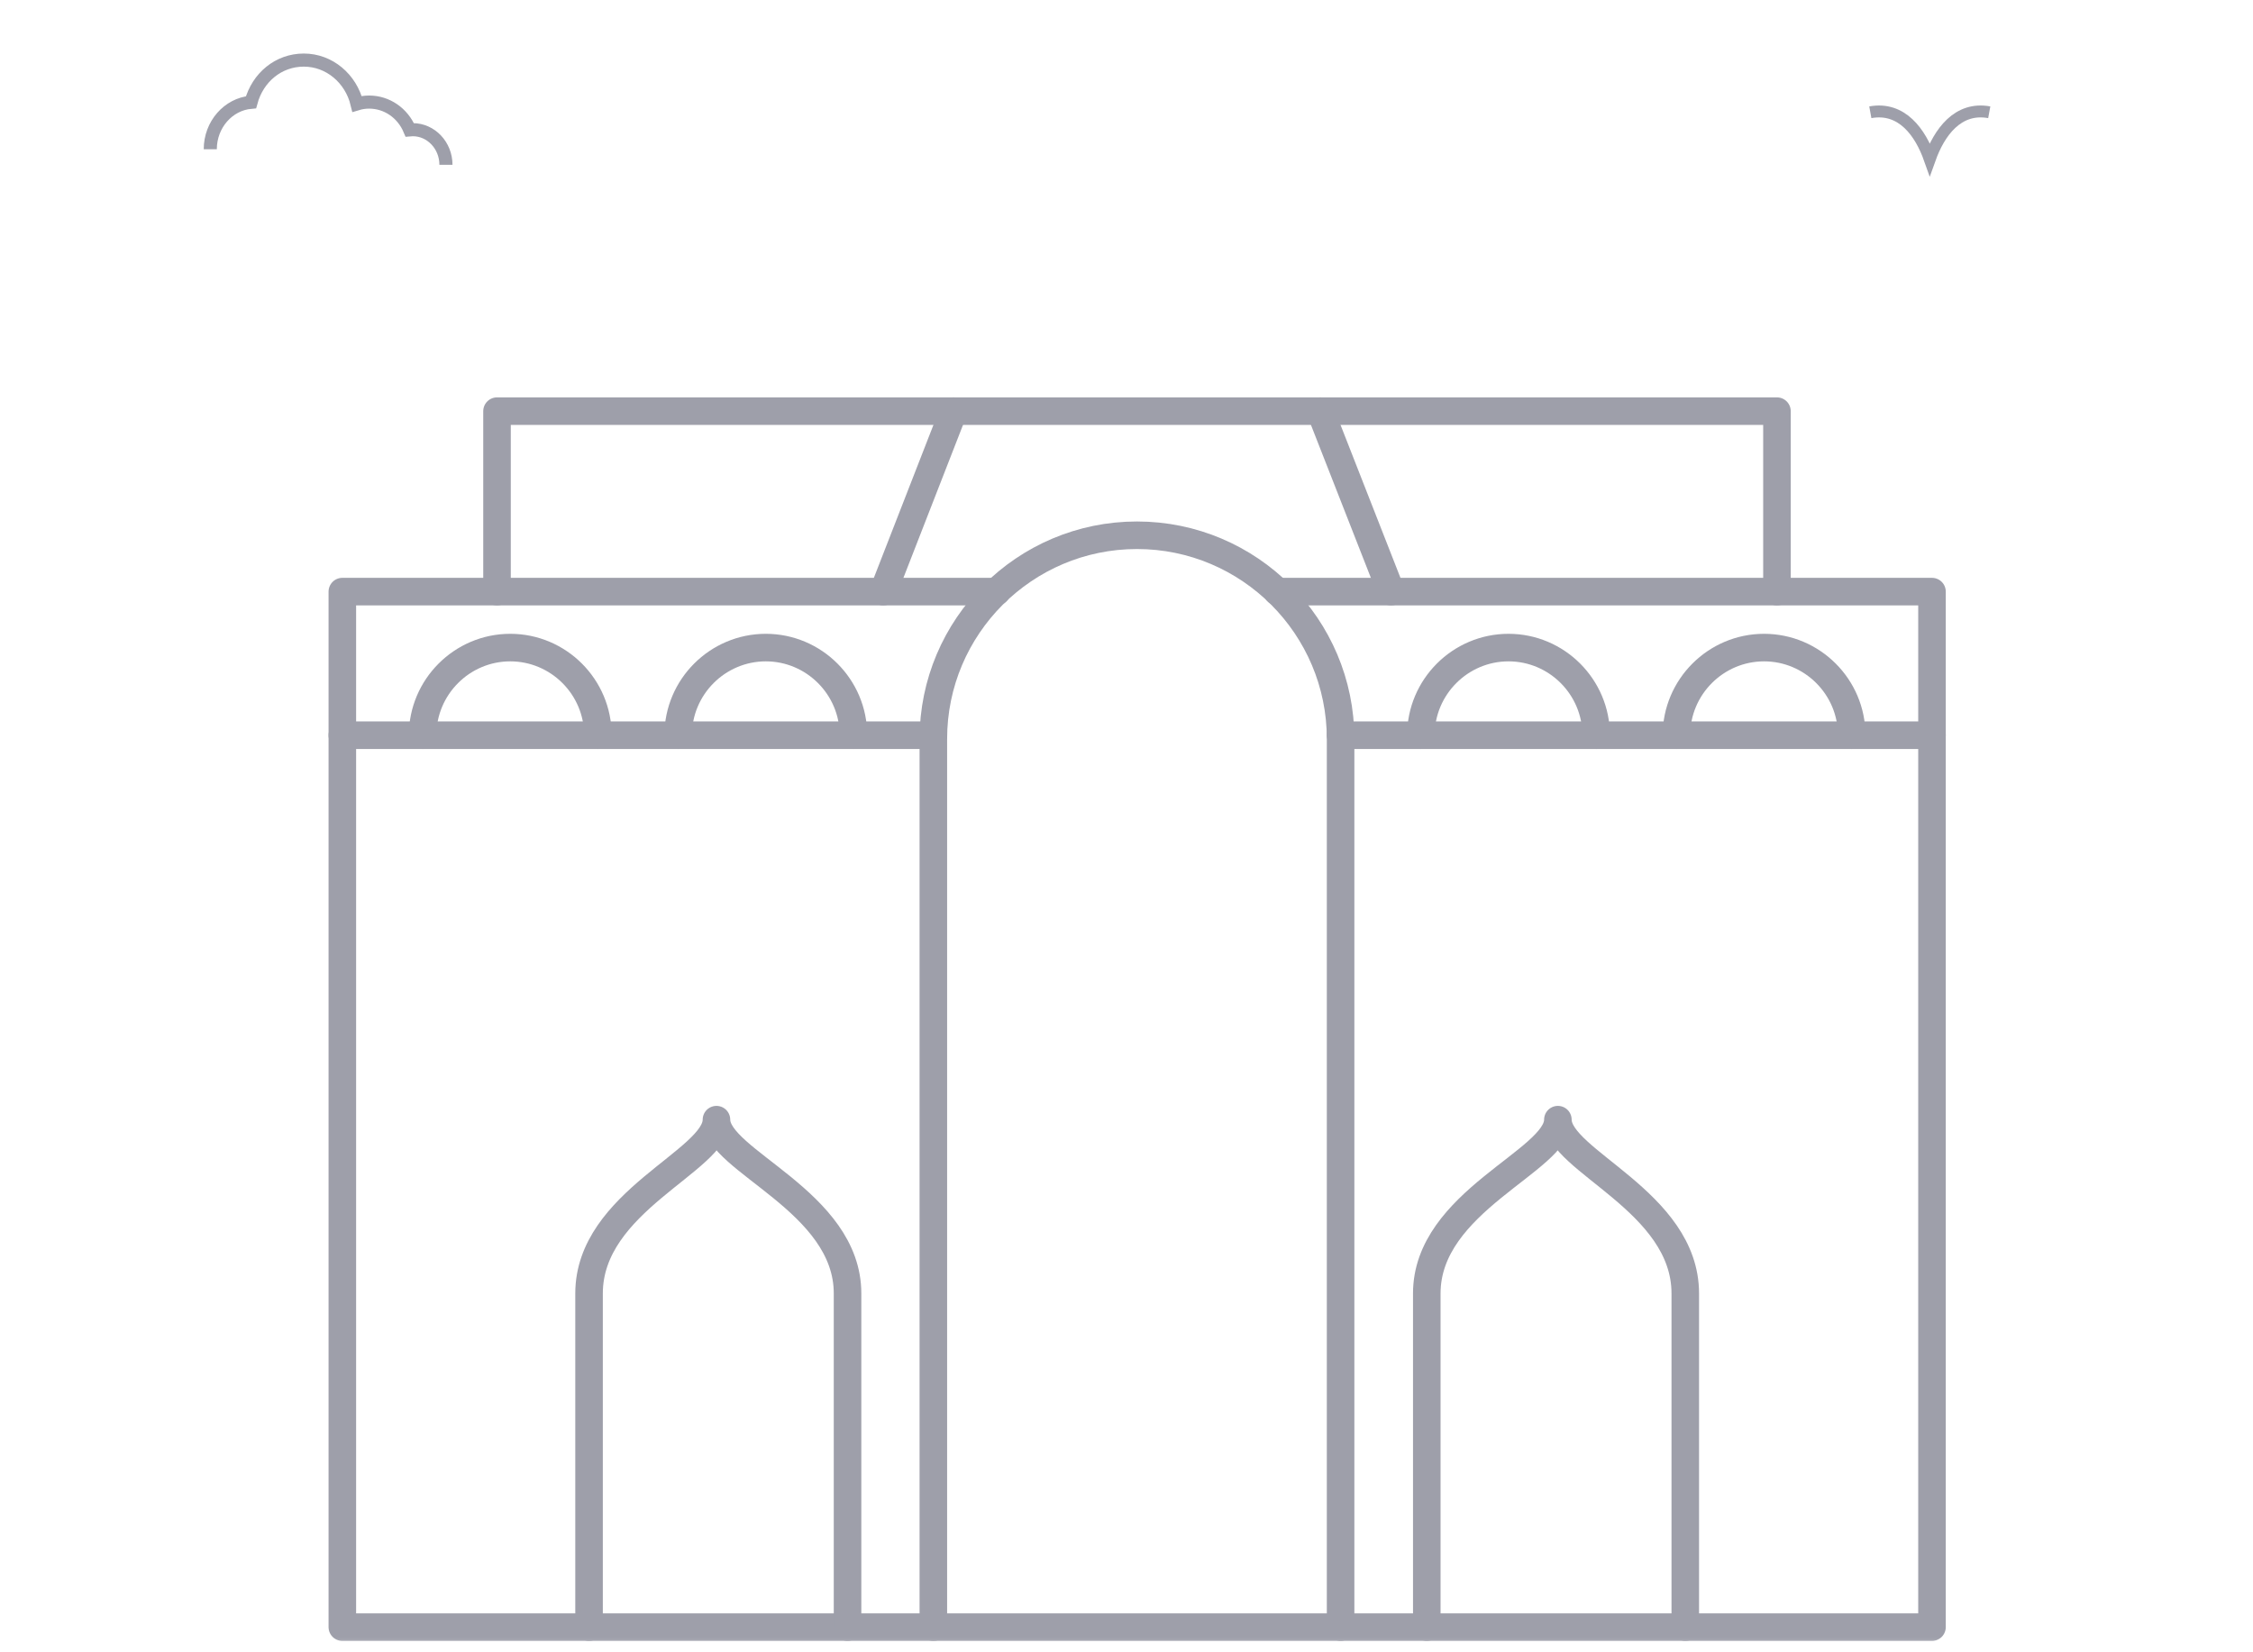 <svg width="75" height="55" viewBox="0 0 75 55" fill="none" xmlns="http://www.w3.org/2000/svg">
<mask id="mask0_702_799" style="mask-type:alpha" maskUnits="userSpaceOnUse" x="0" y="0" width="75" height="55">
<rect width="75" height="55" fill="#D9D9D9"/>
</mask>
<g mask="url(#mask0_702_799)">
<path d="M14.845 5.486C14.845 4.842 14.35 4.317 13.742 4.317C13.709 4.317 13.675 4.32 13.64 4.323C13.404 3.761 12.88 3.398 12.288 3.398C12.151 3.398 12.017 3.418 11.886 3.458C11.682 2.611 10.96 2 10.114 2C9.268 2 8.578 2.58 8.356 3.404C7.596 3.471 7 4.147 7 4.969" stroke="#9E9FAA" stroke-width="0.436" stroke-miterlimit="10"/>
<path d="M62.261 3.737C63.314 3.545 63.928 4.412 64.24 5.294C64.556 4.408 65.172 3.545 66.22 3.737" stroke="#9E9FAA" stroke-width="0.396" stroke-miterlimit="10"/>
<g clip-path="url(#clip0_702_799)">
<path d="M33.179 19.693H11.396V54.162H31.07" stroke="#9E9FAA" stroke-width="0.917" stroke-linecap="round" stroke-linejoin="round"/>
<path d="M37.849 17.817C41.587 17.817 44.627 20.857 44.627 24.596V54.162H31.07V24.596C31.07 20.857 34.11 17.817 37.849 17.817Z" stroke="#9E9FAA" stroke-width="0.917" stroke-linecap="round" stroke-linejoin="round"/>
<path d="M44.627 54.162H64.314V19.693H42.519" stroke="#9E9FAA" stroke-width="0.917" stroke-linecap="round" stroke-linejoin="round"/>
<path d="M28.214 54.162V43.056C28.214 39.98 23.85 38.643 23.85 37.27C23.85 38.643 19.609 39.98 19.609 43.056V54.162" stroke="#9E9FAA" stroke-width="0.917" stroke-linecap="round" stroke-linejoin="round"/>
<path d="M47.496 54.162V43.056C47.496 39.98 51.86 38.643 51.86 37.27C51.86 38.643 56.101 39.98 56.101 43.056V54.162" stroke="#9E9FAA" stroke-width="0.917" stroke-linecap="round" stroke-linejoin="round"/>
<path d="M11.396 24.473H31.07" stroke="#9E9FAA" stroke-width="0.917" stroke-linecap="round" stroke-linejoin="round"/>
<path d="M64.314 24.473H44.627" stroke="#9E9FAA" stroke-width="0.917" stroke-linecap="round" stroke-linejoin="round"/>
<path d="M59.153 19.693V13.686H16.545V19.693" stroke="#9E9FAA" stroke-width="0.917" stroke-linecap="round" stroke-linejoin="round"/>
<path d="M19.903 24.473C19.903 22.867 18.592 21.556 16.986 21.556C15.38 21.556 14.069 22.867 14.069 24.473" stroke="#9E9FAA" stroke-width="0.917" stroke-linecap="round" stroke-linejoin="round"/>
<path d="M28.41 24.473C28.41 22.867 27.099 21.556 25.493 21.556C23.887 21.556 22.576 22.867 22.576 24.473" stroke="#9E9FAA" stroke-width="0.917" stroke-linecap="round" stroke-linejoin="round"/>
<path d="M55.807 24.473C55.807 22.867 57.118 21.556 58.724 21.556C60.33 21.556 61.641 22.867 61.641 24.473" stroke="#9E9FAA" stroke-width="0.917" stroke-linecap="round" stroke-linejoin="round"/>
<path d="M47.3 24.473C47.3 22.867 48.611 21.556 50.217 21.556C51.823 21.556 53.134 22.867 53.134 24.473" stroke="#9E9FAA" stroke-width="0.917" stroke-linecap="round" stroke-linejoin="round"/>
<path d="M29.403 19.693L31.744 13.686" stroke="#9E9FAA" stroke-width="0.917" stroke-linecap="round" stroke-linejoin="round"/>
<path d="M46.307 19.693L43.953 13.686" stroke="#9E9FAA" stroke-width="0.917" stroke-linecap="round" stroke-linejoin="round"/>
</g>
</g>
<defs>
<clipPath id="clip0_702_799">
<rect width="54.29" height="41.848" fill="white" transform="translate(10.71 13)"/>
</clipPath>
</defs>
</svg>
